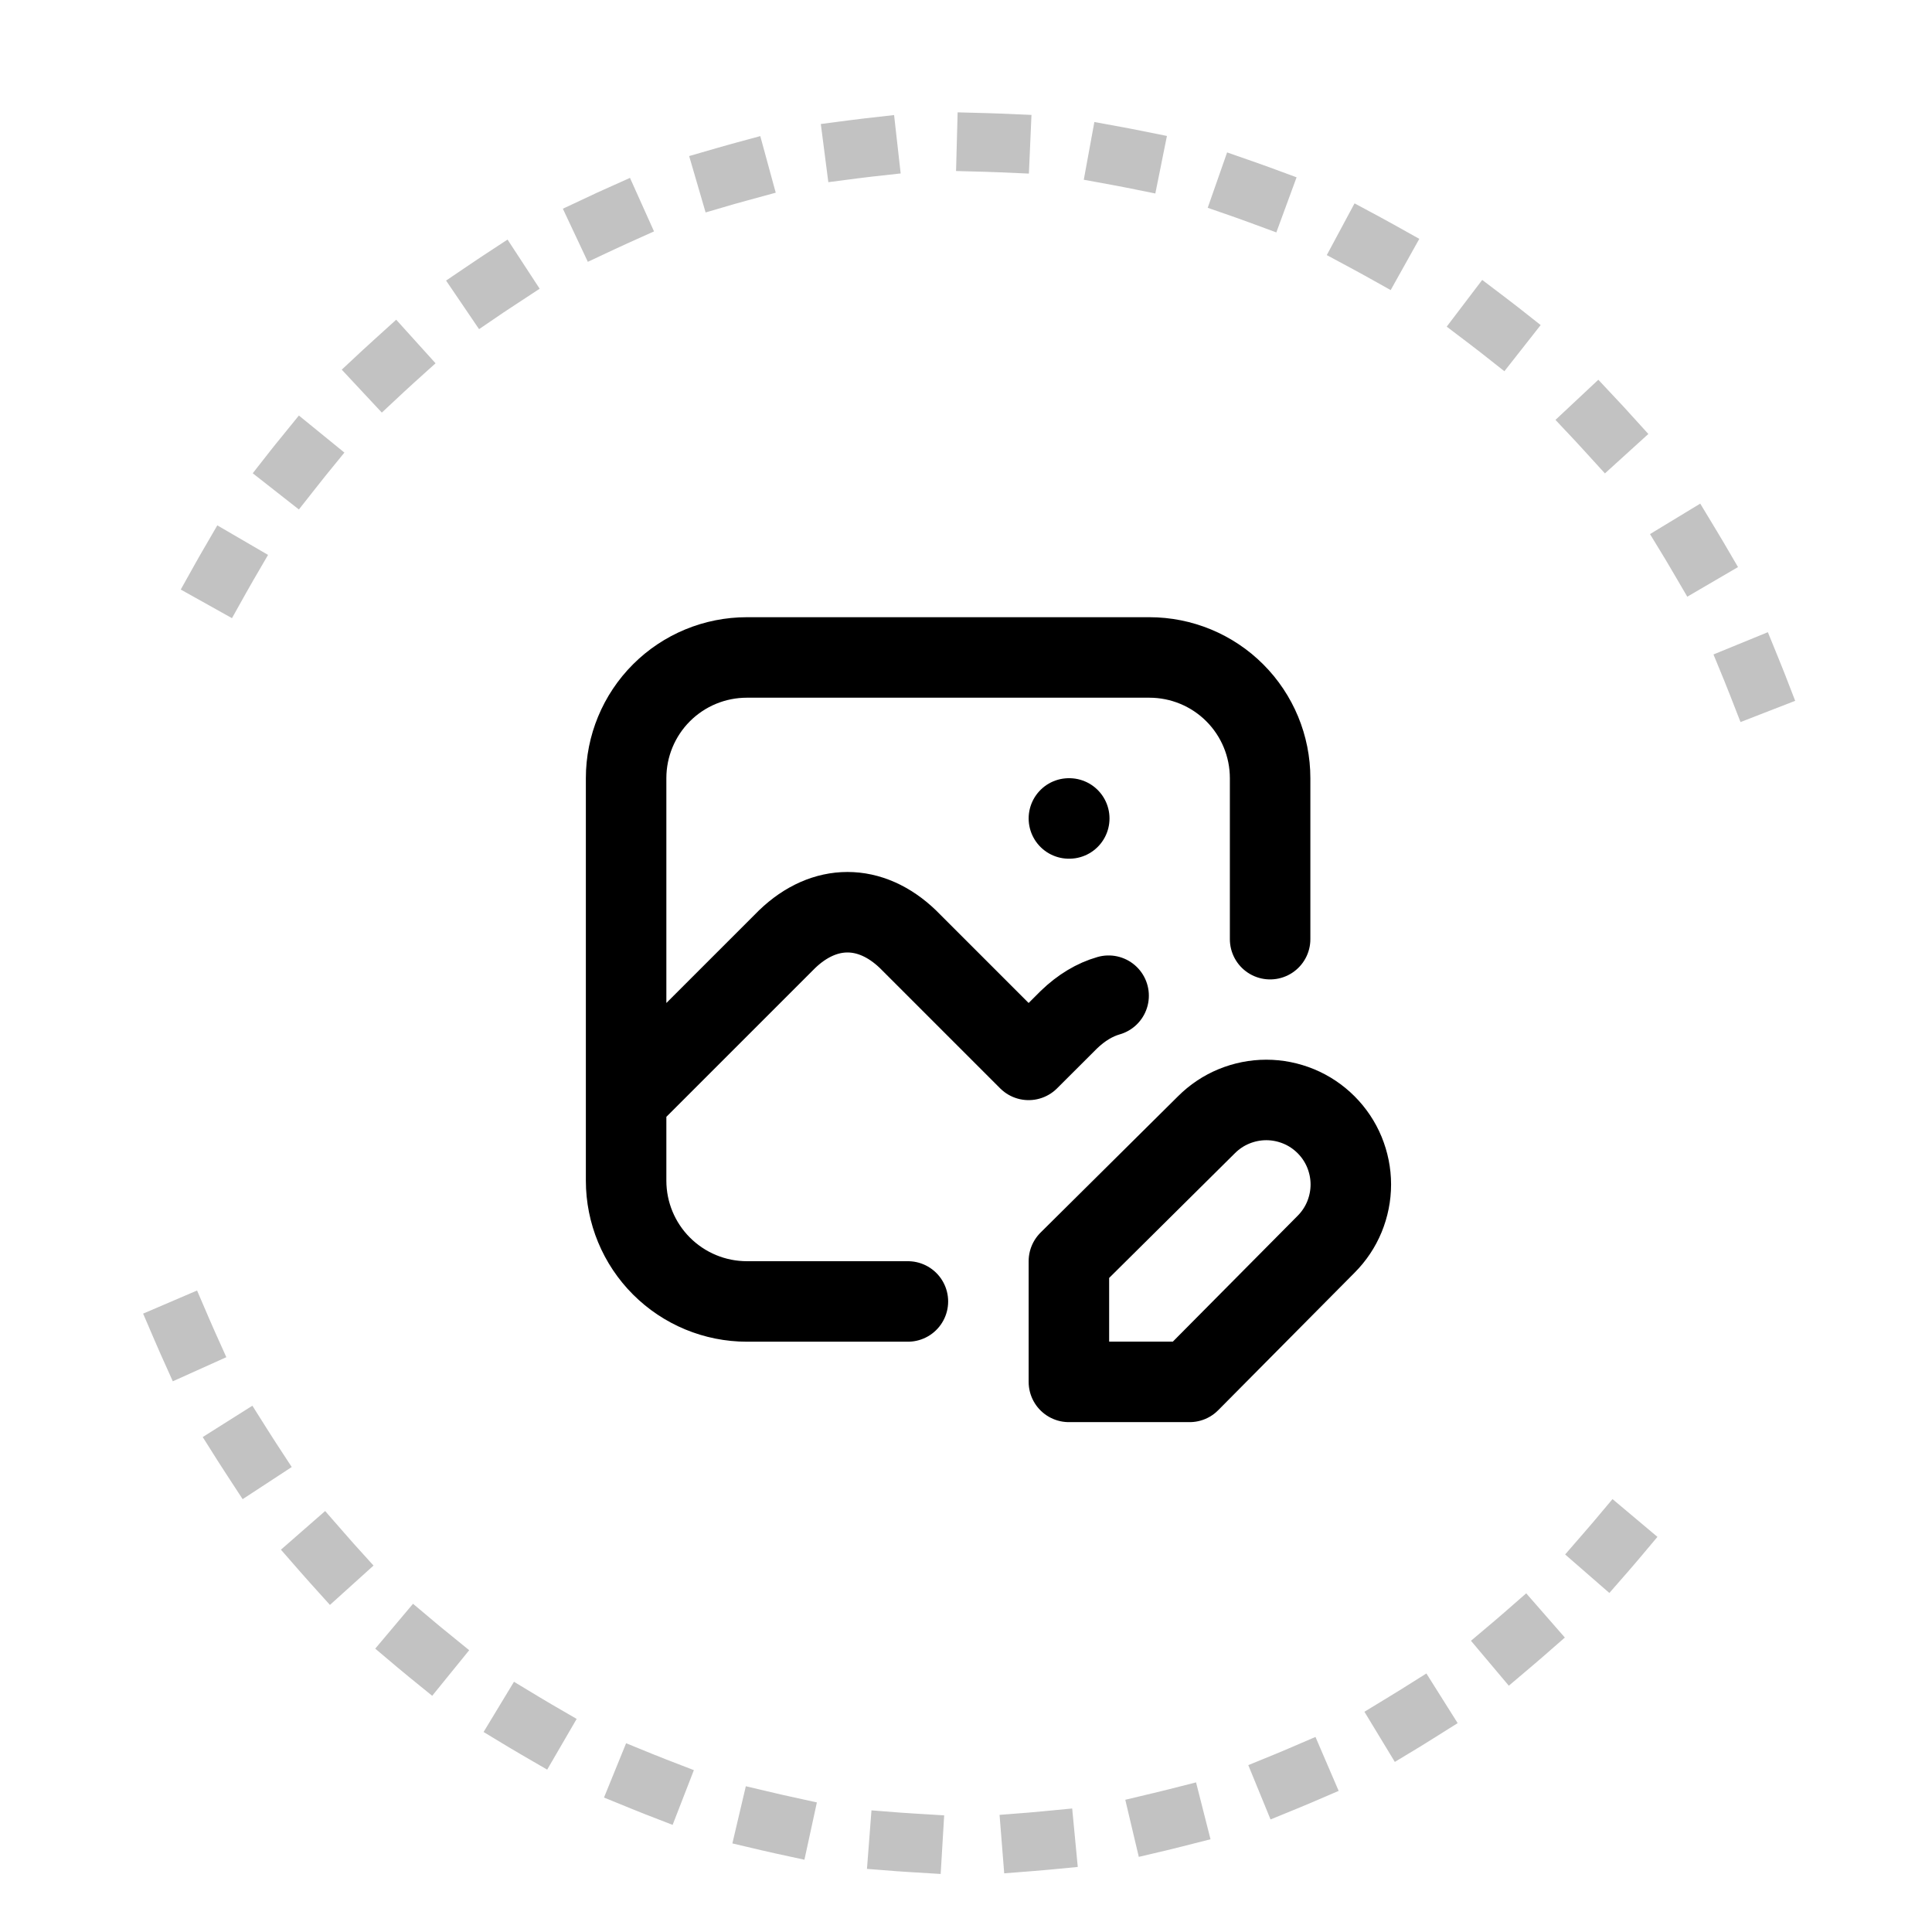<svg width="27" height="27" viewBox="0 0 27 27" fill="none" xmlns="http://www.w3.org/2000/svg">
<path opacity="0.3" d="M21.209 4.289L21.531 4.543L21.024 5.188L20.702 4.934C20.65 4.893 20.598 4.853 20.545 4.813L20.218 4.565L20.714 3.912L21.041 4.16C21.097 4.202 21.153 4.245 21.209 4.289ZM19.477 3.138L19.835 3.338L19.435 4.054L19.077 3.854C19.019 3.822 18.961 3.79 18.903 3.759L18.542 3.565L18.93 2.842L19.291 3.036C19.354 3.07 19.415 3.103 19.477 3.138ZM17.735 2.336L18.12 2.478L17.837 3.248L17.452 3.106C17.39 3.083 17.328 3.061 17.266 3.039L16.878 2.904L17.149 2.13L17.536 2.265C17.603 2.288 17.669 2.312 17.735 2.336ZM15.906 1.819L16.308 1.9L16.146 2.704L15.744 2.623C15.679 2.61 15.615 2.598 15.55 2.586L15.146 2.512L15.294 1.705L15.697 1.779C15.767 1.792 15.836 1.805 15.906 1.819ZM14.005 1.588L14.415 1.606L14.379 2.426L13.969 2.408C13.903 2.405 13.838 2.403 13.772 2.401L13.361 2.39L13.383 1.57L13.793 1.581C13.864 1.583 13.934 1.585 14.005 1.588ZM12.088 1.654L12.495 1.608L12.587 2.424L12.18 2.469C12.114 2.477 12.048 2.485 11.983 2.493L11.576 2.546L11.471 1.733L11.877 1.68C11.947 1.671 12.018 1.662 12.088 1.654ZM10.23 2.009L10.625 1.902L10.841 2.693L10.445 2.801C10.381 2.818 10.318 2.836 10.254 2.854L9.861 2.969L9.631 2.181L10.025 2.067C10.093 2.047 10.161 2.028 10.23 2.009ZM8.43 2.654L8.804 2.486L9.14 3.234L8.766 3.402C8.706 3.429 8.646 3.457 8.586 3.485L8.215 3.659L7.866 2.917L8.237 2.743C8.301 2.712 8.365 2.683 8.43 2.654ZM6.75 3.573L7.093 3.348L7.542 4.035L7.199 4.26C7.144 4.296 7.089 4.332 7.034 4.369L6.695 4.6L6.234 3.921L6.574 3.691C6.632 3.651 6.691 3.612 6.75 3.573ZM5.233 4.743L5.537 4.468L6.087 5.077L5.782 5.352C5.735 5.395 5.687 5.438 5.64 5.482L5.636 5.486L5.336 5.766L4.776 5.166L5.076 4.886L5.081 4.882C5.131 4.835 5.182 4.789 5.233 4.743ZM3.918 6.126L4.177 5.807L4.813 6.325L4.554 6.643C4.512 6.695 4.471 6.746 4.431 6.798L4.177 7.12L3.532 6.614L3.785 6.291C3.829 6.236 3.873 6.18 3.918 6.126ZM2.831 7.697L3.037 7.342L3.746 7.755L3.54 8.109C3.507 8.166 3.474 8.224 3.442 8.281L3.242 8.639L2.526 8.239L2.726 7.881C2.76 7.819 2.796 7.758 2.831 7.697ZM2.162 18.735L2 18.358L2.754 18.035L2.916 18.412C2.942 18.473 2.968 18.533 2.995 18.593L3.163 18.967L2.415 19.304L2.247 18.93C2.218 18.865 2.19 18.8 2.162 18.735ZM3.052 20.43L2.833 20.083L3.527 19.645L3.746 19.992C3.781 20.048 3.817 20.104 3.853 20.159L4.077 20.502L3.391 20.951L3.167 20.608C3.128 20.549 3.09 20.489 3.052 20.43ZM4.196 21.966L3.926 21.657L4.544 21.117L4.814 21.426C4.857 21.476 4.901 21.525 4.945 21.575L5.22 21.879L4.611 22.429L4.336 22.124C4.289 22.072 4.242 22.019 4.196 21.966ZM5.558 23.305L5.244 23.04L5.772 22.413L6.086 22.677C6.137 22.72 6.187 22.762 6.239 22.803L6.557 23.062L6.04 23.699L5.721 23.44C5.666 23.395 5.612 23.35 5.558 23.305ZM7.109 24.417L6.758 24.205L7.183 23.503L7.534 23.715C7.59 23.749 7.647 23.783 7.704 23.816L8.059 24.022L7.647 24.731L7.292 24.525C7.231 24.49 7.17 24.453 7.109 24.417ZM8.821 25.276L8.441 25.121L8.75 24.362L9.13 24.517C9.191 24.541 9.253 24.566 9.314 24.59L9.697 24.738L9.4 25.503L9.018 25.355C8.952 25.329 8.886 25.303 8.821 25.276ZM10.634 25.856L10.235 25.762L10.423 24.963L10.823 25.057C10.887 25.073 10.951 25.087 11.016 25.101L11.416 25.189L11.242 25.99L10.841 25.903C10.772 25.888 10.703 25.872 10.634 25.856ZM12.525 26.15L12.116 26.118L12.179 25.3L12.588 25.332C12.654 25.337 12.72 25.341 12.786 25.345L13.195 25.37L13.146 26.189L12.737 26.164C12.666 26.16 12.596 26.155 12.525 26.15ZM14.443 26.148L14.034 26.18L13.969 25.363L14.378 25.331C14.444 25.325 14.51 25.32 14.576 25.313L14.984 25.274L15.062 26.091L14.654 26.13C14.584 26.137 14.513 26.143 14.443 26.148ZM16.314 25.856L15.915 25.95L15.726 25.152L16.125 25.057C16.189 25.042 16.253 25.026 16.317 25.01L16.715 24.909L16.917 25.704L16.52 25.805C16.451 25.823 16.383 25.84 16.314 25.856ZM18.135 25.272L17.756 25.427L17.445 24.668L17.824 24.513C17.886 24.488 17.946 24.462 18.007 24.436L18.384 24.274L18.708 25.028L18.331 25.19C18.266 25.218 18.201 25.245 18.135 25.272ZM19.844 24.411L19.493 24.623L19.068 23.922L19.418 23.709C19.475 23.675 19.531 23.64 19.587 23.605L19.934 23.387L20.371 24.081L20.024 24.299C19.964 24.337 19.904 24.374 19.844 24.411ZM21.399 23.293L21.086 23.558L20.557 22.93L20.87 22.666C20.921 22.623 20.971 22.58 21.02 22.537L21.329 22.267L21.869 22.885L21.56 23.155C21.507 23.201 21.453 23.247 21.399 23.293ZM22.761 21.953L22.491 22.262L21.873 21.724L22.142 21.414C22.186 21.364 22.229 21.314 22.271 21.264L22.535 20.95L23.163 21.478L22.899 21.792C22.853 21.846 22.807 21.9 22.761 21.953ZM24.94 9.412L25.088 9.794L24.324 10.091L24.175 9.709C24.151 9.648 24.127 9.587 24.102 9.526L23.946 9.146L24.706 8.835L24.861 9.215C24.888 9.28 24.914 9.346 24.94 9.412ZM24.082 7.571L24.289 7.925L23.58 8.339L23.373 7.985C23.34 7.928 23.306 7.871 23.272 7.814L23.059 7.464L23.761 7.038L23.973 7.389C24.01 7.449 24.046 7.51 24.082 7.571ZM22.761 5.762L23.036 6.065L22.429 6.616L22.153 6.313C22.109 6.264 22.064 6.215 22.019 6.167L21.738 5.868L22.337 5.307L22.617 5.606C22.666 5.657 22.713 5.709 22.761 5.762Z" fill="#323232"/>
<path d="M14.938 11.438H14.943M12.688 18.188H10.438C9.99 18.188 9.561 18.01 9.244 17.693C8.928 17.377 8.75 16.948 8.75 16.5V10.875C8.75 10.427 8.928 9.998 9.244 9.682C9.561 9.365 9.99 9.188 10.438 9.188H16.062C16.51 9.188 16.939 9.365 17.256 9.682C17.572 9.998 17.75 10.427 17.75 10.875V13.125M8.75 15.375L11 13.125C11.522 12.623 12.165 12.623 12.688 13.125L14.375 14.812L14.938 14.25C15.112 14.082 15.3 13.97 15.493 13.915M16.861 15.718C16.971 15.608 17.101 15.521 17.244 15.462C17.388 15.403 17.541 15.372 17.697 15.372C17.852 15.372 18.005 15.403 18.149 15.462C18.292 15.521 18.422 15.608 18.532 15.718C18.642 15.828 18.729 15.958 18.788 16.101C18.847 16.245 18.878 16.398 18.878 16.553C18.878 16.709 18.847 16.862 18.788 17.006C18.729 17.149 18.642 17.279 18.532 17.389L16.625 19.312H14.938V17.625L16.861 15.718Z" stroke="black" stroke-width="1.125" stroke-linecap="round" stroke-linejoin="round"/>
</svg>
